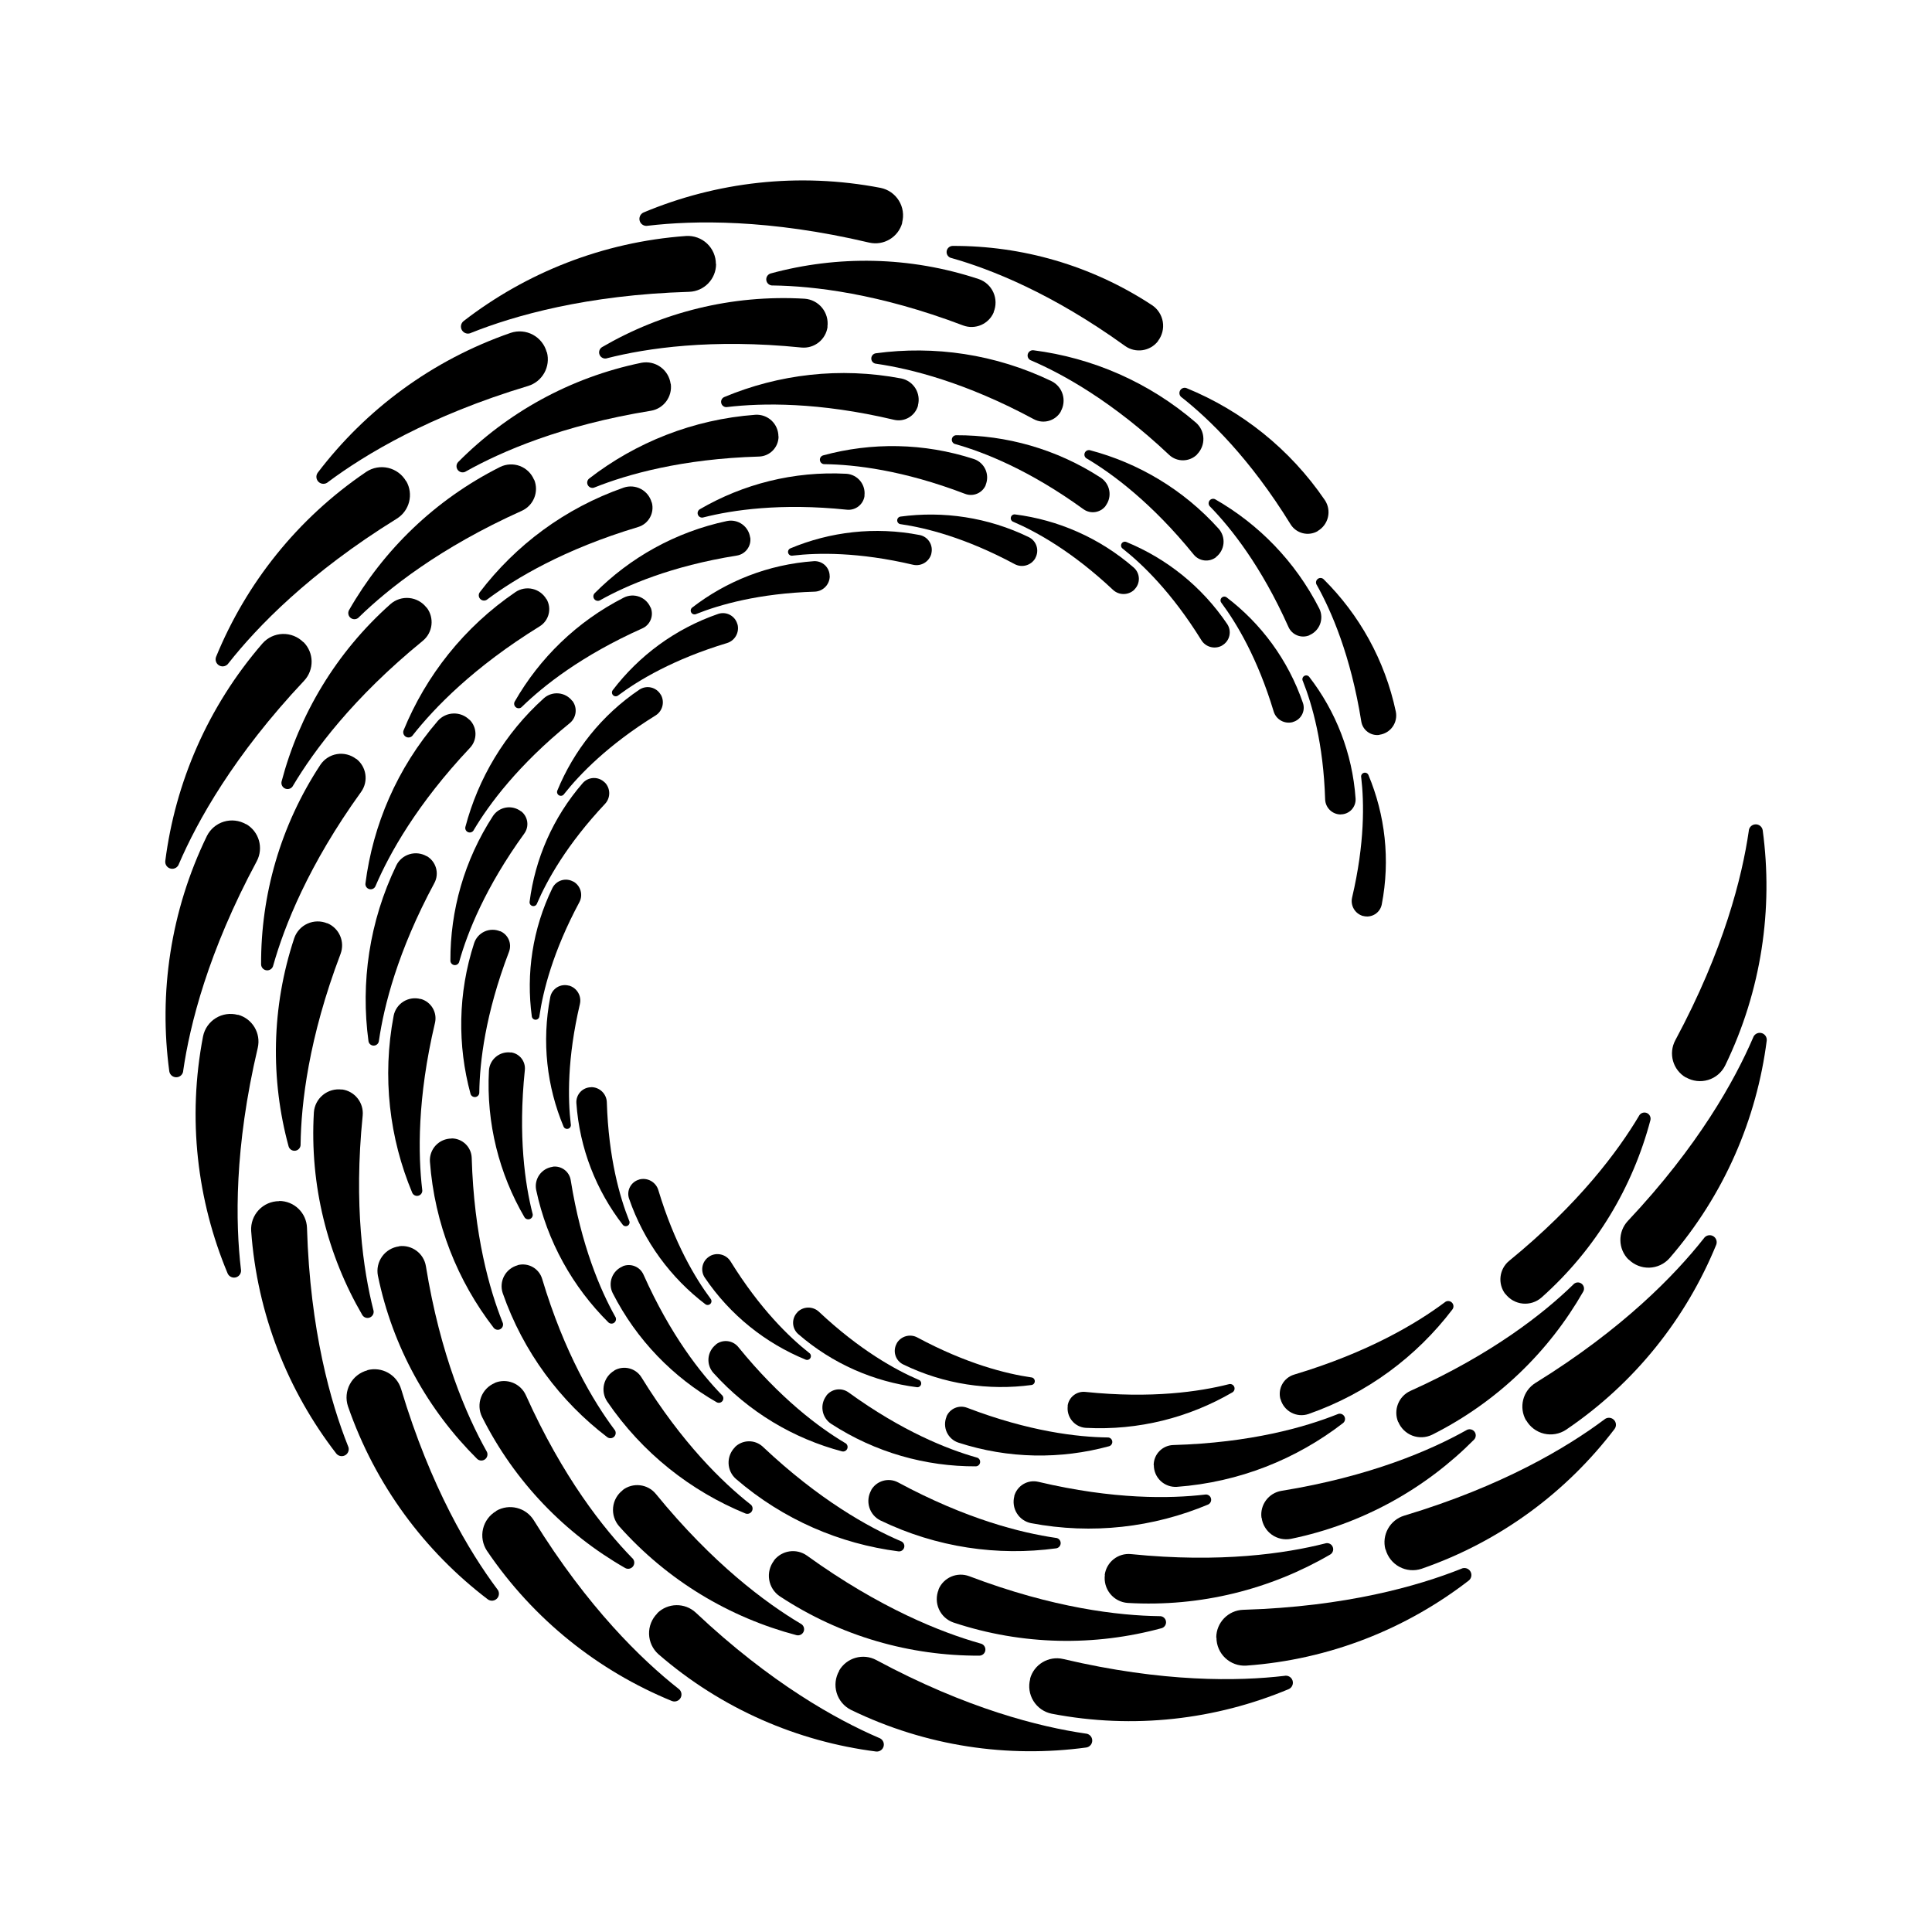 <?xml version="1.0" encoding="UTF-8"?>
<!-- Uploaded to: ICON Repo, www.iconrepo.com, Generator: ICON Repo Mixer Tools -->
<svg fill="#000000" width="800px" height="800px" version="1.1" viewBox="144 144 512 512" xmlns="http://www.w3.org/2000/svg">
 <g fill-rule="evenodd">
  <path d="m191.42 372.94c-0.293 0.91-1.219 1.457-2.156 1.258-0.934-0.195-1.566-1.066-1.465-2.016 2.656-20.762 11.246-40.902 25.766-57.672 1.359-1.535 3.293-2.445 5.34-2.504 2.051-0.059 4.035 0.727 5.488 2.176l0.031-0.031c2.812 2.812 2.887 7.344 0.172 10.246-18.68 19.844-28.336 37.293-33.172 48.535z"/>
  <path d="m484.37 588.12c0.934-0.207 1.867 0.328 2.168 1.234 0.297 0.906-0.141 1.895-1.012 2.281-19.305 8.082-41.039 10.711-62.82 6.516-2.012-0.406-3.758-1.633-4.836-3.375s-1.391-3.856-0.855-5.836l-0.047-0.016c1.027-3.84 4.922-6.172 8.793-5.269 26.52 6.258 46.457 5.894 58.613 4.465z"/>
  <path d="m275.74 565.09c0.641 0.707 0.645 1.785 0.012 2.492-0.637 0.711-1.707 0.828-2.481 0.262-16.652-12.676-29.797-30.188-37.055-51.156-0.648-1.945-0.465-4.07 0.508-5.875 0.969-1.805 2.641-3.129 4.621-3.656l-0.012-0.047c3.844-1.027 7.809 1.176 8.961 4.977 7.84 26.102 18.117 43.188 25.441 53z"/>
  <path d="m608.58 419.01c0.293-0.91 1.219-1.457 2.156-1.258 0.934 0.195 1.566 1.066 1.465 2.016-2.656 20.762-11.246 40.902-25.766 57.672-1.359 1.535-3.293 2.438-5.34 2.504-2.051 0.059-4.035-0.727-5.488-2.176l-0.031 0.031c-2.812-2.812-2.887-7.344-0.172-10.246 18.68-19.844 28.336-37.293 33.172-48.535z"/>
  <path d="m315.71 203.82c-0.934 0.207-1.867-0.328-2.168-1.234-0.297-0.906 0.141-1.895 1.012-2.281 19.301-8.082 41.039-10.711 62.82-6.516 2.012 0.406 3.758 1.633 4.836 3.375 1.078 1.742 1.387 3.856 0.855 5.836 0.047 0.012 0.047 0.012 0.047 0.016-1.031 3.84-4.922 6.172-8.797 5.269-26.52-6.258-46.453-5.898-58.609-4.465z"/>
  <path d="m207.84 480.32c0.207 0.934-0.328 1.867-1.234 2.168-0.906 0.297-1.895-0.141-2.281-1.012-8.082-19.305-10.711-41.047-6.516-62.832 0.406-2.012 1.633-3.758 3.375-4.836 1.742-1.078 3.856-1.391 5.836-0.855l0.012-0.047c3.844 1.027 6.176 4.918 5.273 8.793-6.258 26.527-5.898 46.465-4.465 58.625z"/>
  <path d="m569.13 520.21c0.707-0.641 1.785-0.648 2.492-0.012 0.715 0.637 0.828 1.707 0.266 2.481-12.676 16.652-30.188 29.801-51.148 37.059-1.945 0.648-4.07 0.469-5.875-0.504-1.809-0.973-3.129-2.644-3.664-4.625l-0.047 0.012c-1.027-3.844 1.176-7.809 4.984-8.961 26.094-7.844 43.176-18.121 52.984-25.449z"/>
  <path d="m376.93 604.55c0.91 0.293 1.457 1.223 1.258 2.156-0.195 0.934-1.066 1.566-2.016 1.465-20.758-2.648-40.898-11.246-57.66-25.77-1.535-1.359-2.438-3.293-2.504-5.34-0.059-2.051 0.727-4.035 2.176-5.481l-0.031-0.035c2.812-2.812 7.344-2.887 10.254-0.168 19.836 18.68 37.277 28.336 48.523 33.172z"/>
  <path d="m230.96 271.73c-0.707 0.645-1.785 0.648-2.492 0.016-0.711-0.637-0.828-1.707-0.262-2.481 12.676-16.656 30.184-29.801 51.148-37.059 1.945-0.648 4.07-0.469 5.875 0.504 1.805 0.973 3.129 2.644 3.656 4.625l0.047-0.012c1.027 3.844-1.176 7.805-4.977 8.961-26.098 7.844-43.176 18.121-52.992 25.441z"/>
  <path d="m192.56 427.71c-0.039 0.957-0.801 1.723-1.754 1.773-0.953 0.055-1.793-0.625-1.941-1.566-2.812-20.742 0.277-42.422 9.965-62.375 0.918-1.832 2.551-3.211 4.508-3.797 1.965-0.59 4.086-0.344 5.859 0.68l0.023-0.035c3.441 1.984 4.684 6.348 2.816 9.855-12.906 24-17.719 43.352-19.48 55.469z"/>
  <path d="m531.22 559.75c0.848-0.438 1.891-0.168 2.414 0.637 0.52 0.797 0.352 1.863-0.387 2.465-16.555 12.801-36.867 20.973-58.996 22.555-2.047 0.125-4.051-0.605-5.543-2.012-1.492-1.402-2.336-3.359-2.336-5.41-0.051 0-0.051-0.004-0.051-0.004 0.004-3.977 3.16-7.234 7.133-7.367 27.234-0.82 46.395-6.328 57.766-10.863z"/>
  <path d="m323.74 591.49c0.805 0.516 1.09 1.551 0.66 2.402-0.434 0.852-1.441 1.238-2.328 0.898-19.367-7.934-36.598-21.453-49.031-39.82-1.129-1.715-1.5-3.812-1.031-5.809 0.473-1.996 1.742-3.703 3.523-4.731-0.023-0.039-0.023-0.039-0.023-0.039 3.445-1.984 7.844-0.887 9.945 2.492 14.328 23.18 28.676 37.02 38.289 44.605z"/>
  <path d="m607.44 364.23c0.039-0.953 0.801-1.719 1.754-1.77 0.953-0.055 1.793 0.625 1.941 1.566 2.812 20.742-0.277 42.422-9.965 62.375-0.918 1.832-2.551 3.211-4.508 3.797-1.965 0.59-4.086 0.344-5.859-0.684-0.023 0.039-0.023 0.039-0.023 0.039-3.441-1.988-4.684-6.348-2.816-9.855 12.906-24.008 17.719-43.359 19.48-55.473z"/>
  <path d="m268.87 232.2c-0.848 0.438-1.891 0.168-2.414-0.637-0.523-0.801-0.352-1.863 0.387-2.465 16.555-12.801 36.867-20.973 58.992-22.562 2.047-0.121 4.055 0.605 5.547 2.012 1.492 1.406 2.336 3.367 2.336 5.414h0.047c0 3.981-3.152 7.238-7.129 7.371-27.234 0.82-46.395 6.328-57.766 10.863z"/>
  <path d="m236.21 527.18c0.438 0.848 0.168 1.891-0.629 2.414-0.801 0.52-1.863 0.352-2.465-0.387-12.801-16.559-20.969-36.879-22.555-59.008-0.121-2.047 0.605-4.051 2.012-5.547 1.406-1.492 3.367-2.336 5.414-2.336v-0.047c3.977 0 7.234 3.152 7.367 7.129 0.82 27.242 6.328 46.406 10.855 57.781z"/>
  <path d="m595.52 472.2c0.516-0.805 1.551-1.09 2.402-0.66 0.852 0.434 1.238 1.441 0.898 2.328-7.934 19.367-21.441 36.602-39.812 49.039-1.707 1.129-3.809 1.5-5.809 1.031-1.996-0.473-3.703-1.75-4.731-3.523l-0.039 0.02c-1.984-3.441-0.887-7.844 2.488-9.945 23.18-14.328 37.02-28.684 44.602-38.293z"/>
  <path d="m431.68 603.41c0.957 0.047 1.723 0.801 1.773 1.754 0.055 0.957-0.625 1.793-1.566 1.941-20.738 2.812-42.414-0.273-62.367-9.965-1.832-0.918-3.211-2.551-3.797-4.516-0.59-1.961-0.344-4.082 0.684-5.856l-0.039-0.023c1.988-3.445 6.352-4.691 9.859-2.816 23.996 12.906 43.344 17.723 55.453 19.48z"/>
  <path d="m204.57 319.74c-0.516 0.801-1.559 1.09-2.41 0.656-0.852-0.43-1.238-1.438-0.898-2.328 7.934-19.367 21.445-36.598 39.816-49.035 1.707-1.129 3.809-1.5 5.805-1.031 1.996 0.473 3.707 1.742 4.734 3.523 0.035-0.023 0.039-0.02 0.039-0.02 1.984 3.441 0.883 7.84-2.492 9.941-23.176 14.332-37.016 28.688-44.598 38.301z"/>
  <path d="m243.56 378.7c-0.215 0.684-0.91 1.094-1.617 0.941-0.699-0.145-1.176-0.797-1.098-1.512 1.98-15.508 8.383-30.555 19.195-43.105 1.055-1.188 2.543-1.891 4.133-1.941 1.586-0.051 3.125 0.559 4.242 1.684l0.031-0.023c2.035 2.035 2.086 5.32 0.117 7.426-14.086 14.938-21.363 28.074-25 36.531z"/>
  <path d="m463.28 540.09c0.699-0.156 1.402 0.246 1.621 0.926 0.227 0.68-0.102 1.414-0.754 1.707-14.418 6.039-30.652 8.02-46.926 4.926-1.551-0.316-2.91-1.258-3.742-2.609-0.836-1.344-1.078-2.984-0.672-4.516-0.035-0.012-0.035-0.012-0.031-0.012 0.746-2.785 3.566-4.473 6.375-3.82 19.977 4.734 34.984 4.469 44.129 3.391z"/>
  <path d="m306.8 522.81c0.484 0.527 0.488 1.336 0.012 1.867-0.473 0.535-1.281 0.621-1.859 0.203-12.438-9.477-22.27-22.547-27.727-38.184-0.504-1.508-0.367-3.152 0.383-4.551 0.75-1.395 2.047-2.422 3.578-2.836-0.012-0.035-0.012-0.035-0.012-0.035 2.785-0.746 5.656 0.855 6.492 3.613 5.891 19.672 13.621 32.543 19.129 39.922z"/>
  <path d="m336.79 251.86c-0.699 0.156-1.402-0.246-1.621-0.926-0.227-0.68 0.102-1.422 0.754-1.707 14.426-6.039 30.652-8.02 46.926-4.926 1.559 0.316 2.91 1.258 3.75 2.609 0.832 1.344 1.074 2.984 0.664 4.516l0.035 0.012c-0.746 2.785-3.566 4.473-6.375 3.812-19.98-4.731-34.988-4.465-44.133-3.387z"/>
  <path d="m255.88 459.23c0.156 0.699-0.246 1.402-0.926 1.621-0.68 0.227-1.414-0.102-1.707-0.754-6.035-14.426-8.02-30.66-4.922-46.934 0.312-1.559 1.254-2.91 2.606-3.75 1.352-0.832 2.984-1.074 4.516-0.664l0.012-0.035c2.785 0.75 4.473 3.566 3.812 6.375-4.731 19.98-4.465 34.996-3.387 44.145z"/>
  <path d="m526.85 489.15c0.527-0.48 1.336-0.484 1.867-0.004 0.535 0.473 0.621 1.281 0.195 1.859-9.465 12.438-22.535 22.273-38.172 27.73-1.5 0.504-3.148 0.367-4.543-0.383-1.402-0.75-2.43-2.047-2.836-3.578l-0.035 0.004c-0.746-2.781 0.852-5.652 3.613-6.488 19.664-5.891 32.531-13.629 39.91-19.141z"/>
  <path d="m417.3 239.54c-0.684-0.215-1.094-0.91-0.945-1.613 0.152-0.699 0.801-1.18 1.516-1.102 15.508 1.984 30.551 8.383 43.098 19.207 1.188 1.047 1.895 2.543 1.941 4.125 0.051 1.586-0.559 3.125-1.676 4.246l0.023 0.023c-2.039 2.035-5.324 2.09-7.426 0.117-14.938-14.09-28.066-21.363-36.527-25.004z"/>
  <path d="m382.69 552.41c0.684 0.215 1.094 0.918 0.945 1.617-0.152 0.699-0.801 1.18-1.516 1.102-15.508-1.984-30.551-8.387-43.098-19.207-1.188-1.047-1.895-2.543-1.941-4.133-0.051-1.582 0.559-3.117 1.676-4.242-0.023-0.023-0.023-0.023-0.023-0.023 2.039-2.039 5.324-2.09 7.426-0.121 14.938 14.09 28.066 21.367 36.527 25.004z"/>
  <path d="m273.21 302.79c-0.527 0.484-1.336 0.488-1.867 0.012-0.535-0.48-0.621-1.281-0.195-1.859 9.473-12.438 22.535-22.273 38.172-27.73 1.5-0.504 3.148-0.367 4.551 0.383 1.395 0.75 2.422 2.047 2.832 3.578 0.035-0.012 0.035-0.004 0.035-0.004 0.746 2.781-0.852 5.652-3.606 6.488-19.668 5.891-32.535 13.629-39.918 19.133z"/>
  <path d="m244.42 419.77c-0.035 0.715-0.605 1.289-1.32 1.328-0.711 0.039-1.34-0.469-1.449-1.176-2.102-15.492 0.188-31.691 7.387-46.605 0.707-1.422 1.969-2.484 3.488-2.941 1.523-0.457 3.164-0.273 4.535 0.523 0.02-0.031 0.02-0.031 0.02-0.031 2.492 1.441 3.394 4.602 2.035 7.141-9.742 18.078-13.371 32.648-14.691 41.762z"/>
  <path d="m498.41 518.8c0.637-0.328 1.422-0.121 1.809 0.48 0.395 0.598 0.266 1.395-0.289 1.844-12.367 9.566-27.531 15.684-44.047 16.906-1.586 0.098-3.141-0.465-4.297-1.551-1.152-1.082-1.809-2.602-1.809-4.188-0.039 0-0.039 0-0.039-0.004 0-2.883 2.289-5.238 5.168-5.336 20.523-0.594 34.953-4.742 43.504-8.152z"/>
  <path d="m457.2 249.34c-0.605-0.387-0.816-1.164-0.492-1.805s1.078-0.934 1.742-0.676c14.469 5.93 27.348 16.012 36.664 29.703 0.875 1.324 1.168 2.949 0.805 4.492-0.363 1.543-1.344 2.871-2.719 3.664 0.02 0.031 0.016 0.031 0.016 0.031-2.492 1.441-5.684 0.641-7.203-1.809-10.777-17.477-21.578-27.902-28.809-33.605z"/>
  <path d="m342.8 542.61c0.605 0.383 0.816 1.164 0.492 1.805s-1.078 0.934-1.742 0.676c-14.469-5.93-27.348-16.012-36.664-29.711-0.875-1.32-1.168-2.949-0.805-4.488 0.363-1.547 1.344-2.871 2.719-3.664-0.02-0.035-0.016-0.035-0.016-0.035 2.492-1.441 5.684-0.641 7.203 1.809 10.777 17.477 21.578 27.906 28.809 33.609z"/>
  <path d="m301.65 273.14c-0.637 0.332-1.414 0.125-1.809-0.473-0.395-0.598-0.266-1.395 0.289-1.848 12.367-9.562 27.531-15.68 44.055-16.902 1.582-0.098 3.133 0.465 4.293 1.547 1.152 1.09 1.812 2.606 1.812 4.191h0.035c0 2.883-2.289 5.246-5.168 5.336-20.52 0.598-34.949 4.746-43.504 8.152z"/>
  <path d="m277.16 494.37c0.328 0.641 0.121 1.422-0.48 1.812-0.594 0.387-1.395 0.262-1.844-0.293-9.562-12.367-15.68-27.539-16.902-44.059-0.098-1.586 0.465-3.141 1.547-4.297 1.09-1.152 2.606-1.809 4.191-1.809v-0.035c2.883 0 5.246 2.289 5.336 5.164 0.598 20.531 4.742 34.961 8.152 43.516z"/>
  <path d="m376.23 240.4c-0.715-0.031-1.289-0.598-1.328-1.316-0.039-0.715 0.469-1.344 1.176-1.457 15.492-2.102 31.684 0.191 46.602 7.391 1.422 0.707 2.484 1.969 2.941 3.488 0.457 1.523 0.266 3.16-0.523 4.535l0.031 0.02c-1.441 2.492-4.606 3.394-7.144 2.035-18.07-9.742-32.637-13.371-41.75-14.695z"/>
  <path d="m423.76 551.55c0.715 0.031 1.289 0.598 1.328 1.316 0.039 0.715-0.469 1.344-1.176 1.457-15.492 2.098-31.684-0.191-46.602-7.391-1.422-0.707-2.484-1.969-2.941-3.488-0.457-1.523-0.266-3.16 0.523-4.535l-0.031-0.02c1.441-2.492 4.606-3.394 7.144-2.035 18.07 9.742 32.637 13.371 41.75 14.695z"/>
  <path d="m253.43 338.8c-0.383 0.598-1.164 0.816-1.805 0.488-0.641-0.324-0.926-1.074-0.672-1.742 5.926-14.469 16-27.348 29.695-36.668 1.324-0.875 2.949-1.168 4.492-0.805 1.547 0.363 2.871 1.344 3.664 2.719l0.035-0.016c1.438 2.492 0.641 5.684-1.809 7.203-17.477 10.781-27.902 21.582-33.605 28.816z"/>
  <path d="m269.57 363.94c-0.262 0.551-0.898 0.816-1.473 0.613-0.578-0.203-0.906-0.805-0.766-1.402 3.379-12.812 10.398-24.758 20.828-34.137 1.074-0.941 2.488-1.395 3.906-1.254 1.422 0.137 2.719 0.855 3.586 1.988 0.031-0.02 0.031-0.02 0.031-0.016 1.406 1.828 1.098 4.449-0.691 5.91-13.707 11.133-21.383 21.504-25.422 28.293z"/>
  <path d="m437.48 524.94c0.609-0.051 1.16 0.367 1.27 0.969 0.117 0.598-0.246 1.188-0.832 1.359-12.785 3.481-26.637 3.375-39.973-0.969-1.352-0.457-2.449-1.457-3.039-2.754-0.59-1.293-0.613-2.781-0.07-4.098l-0.031-0.016c0.887-2.137 3.309-3.184 5.473-2.363 16.488 6.309 29.305 7.766 37.203 7.871z"/>
  <path d="m492.97 299.04c-0.352-0.5-0.262-1.184 0.203-1.582 0.457-0.398 1.148-0.383 1.594 0.039 9.406 9.336 16.238 21.387 19.145 35.109 0.281 1.402-0.035 2.852-0.863 4.012-0.832 1.16-2.106 1.918-3.516 2.106v0.035c-2.293 0.301-4.41-1.273-4.777-3.559-2.785-17.438-7.93-29.27-11.785-36.164z"/>
  <path d="m307.03 492.9c0.352 0.504 0.262 1.188-0.203 1.586-0.457 0.398-1.148 0.379-1.594-0.039-9.406-9.336-16.238-21.387-19.145-35.109-0.281-1.402 0.035-2.852 0.863-4.012 0.832-1.16 2.106-1.918 3.516-2.106v-0.035c2.293-0.301 4.41 1.273 4.777 3.559 2.785 17.438 7.93 29.266 11.785 36.16z"/>
  <path d="m362.57 267.01c-0.609 0.051-1.16-0.367-1.27-0.969-0.117-0.598 0.246-1.188 0.832-1.359 12.785-3.481 26.637-3.371 39.973 0.969 1.352 0.457 2.453 1.457 3.043 2.754 0.586 1.301 0.609 2.781 0.066 4.102 0.031 0.012 0.031 0.016 0.031 0.016-0.887 2.137-3.305 3.18-5.473 2.359-16.488-6.309-29.305-7.766-37.203-7.871z"/>
  <path d="m271.02 433.44c0.051 0.609-0.363 1.16-0.969 1.273-0.598 0.109-1.188-0.246-1.359-0.832-3.477-12.793-3.371-26.641 0.973-39.98 0.457-1.352 1.457-2.453 2.754-3.043 1.293-0.586 2.781-0.609 4.098-0.066 0.016-0.031 0.02-0.031 0.02-0.031 2.133 0.887 3.18 3.305 2.359 5.465-6.309 16.496-7.769 29.316-7.875 37.211z"/>
  <path d="m432.06 265.55c-0.551-0.262-0.82-0.898-0.613-1.473 0.203-0.578 0.805-0.906 1.402-0.766 12.812 3.379 24.754 10.402 34.133 20.832 0.938 1.074 1.395 2.484 1.254 3.906-0.141 1.414-0.863 2.715-1.988 3.582 0.02 0.031 0.02 0.031 0.02 0.031-1.84 1.406-4.457 1.102-5.918-0.691-11.129-13.707-21.496-21.383-28.285-25.422z"/>
  <path d="m367.94 526.39c0.551 0.258 0.82 0.898 0.613 1.473-0.203 0.578-0.805 0.906-1.402 0.766-12.812-3.387-24.754-10.402-34.133-20.832-0.938-1.074-1.395-2.484-1.254-3.906s0.863-2.715 1.988-3.582c-0.02-0.031-0.02-0.031-0.02-0.031 1.84-1.406 4.457-1.102 5.918 0.691 11.129 13.707 21.496 21.383 28.285 25.422z"/>
  <path d="m303.12 303.02c-0.504 0.348-1.184 0.262-1.582-0.203-0.398-0.465-0.383-1.152 0.039-1.598 9.332-9.402 21.383-16.238 35.102-19.148 1.402-0.277 2.852 0.035 4.012 0.867s1.918 2.106 2.106 3.516c0.035-0.004 0.035-0.004 0.035 0 0.301 2.293-1.273 4.41-3.559 4.777-17.438 2.785-29.262 7.93-36.152 11.789z"/>
  <path d="m265.72 398.78c-0.105 0.605-0.656 1.027-1.258 0.984-0.609-0.047-1.09-0.551-1.102-1.16-0.051-13.25 3.637-26.605 11.285-38.363 0.789-1.188 2.039-1.996 3.445-2.227s2.848 0.133 3.981 0.996c0.02-0.023 0.02-0.023 0.023-0.023 1.828 1.406 2.211 4.016 0.863 5.891-10.363 14.305-15.09 26.309-17.234 33.906z"/>
  <path d="m469.58 510.85c0.574-0.207 1.215 0.055 1.477 0.605 0.266 0.551 0.07 1.215-0.449 1.531-11.453 6.672-24.859 10.152-38.863 9.41-1.422-0.09-2.746-0.77-3.648-1.875-0.906-1.098-1.316-2.527-1.129-3.941-0.035-0.004-0.035-0.012-0.035-0.012 0.301-2.293 2.371-3.93 4.676-3.699 17.562 1.828 30.32-0.082 37.973-2.023z"/>
  <path d="m464.72 278.29c-0.469-0.398-0.562-1.078-0.215-1.582 0.344-0.508 1.012-0.672 1.551-0.379 11.496 6.586 21.215 16.453 27.578 28.957 0.629 1.281 0.699 2.762 0.203 4.098-0.504 1.336-1.535 2.402-2.852 2.949l0.012 0.031c-2.137 0.887-4.59-0.086-5.535-2.195-7.199-16.121-15.23-26.219-20.738-31.875z"/>
  <path d="m335.27 513.66c0.469 0.395 0.562 1.078 0.215 1.582-0.344 0.504-1.012 0.664-1.551 0.371-11.496-6.578-21.215-16.453-27.578-28.953-0.629-1.281-0.699-2.762-0.203-4.098 0.504-1.336 1.535-2.402 2.852-2.949-0.012-0.035-0.012-0.035-0.012-0.035 2.137-0.883 4.59 0.09 5.535 2.203 7.199 16.121 15.23 26.219 20.738 31.875z"/>
  <path d="m330.47 281.1c-0.574 0.207-1.215-0.055-1.477-0.605-0.266-0.551-0.07-1.211 0.449-1.531 11.453-6.672 24.859-10.152 38.863-9.41 1.426 0.098 2.746 0.77 3.648 1.875 0.906 1.102 1.316 2.527 1.129 3.945l0.035 0.004c-0.301 2.293-2.371 3.93-4.676 3.699-17.562-1.824-30.32 0.086-37.973 2.023z"/>
  <path d="m285.11 465.54c0.211 0.574-0.051 1.215-0.598 1.48-0.555 0.262-1.215 0.07-1.531-0.453-6.672-11.453-10.152-24.863-9.406-38.867 0.09-1.426 0.77-2.746 1.867-3.648 1.102-0.906 2.527-1.316 3.945-1.129l0.004-0.035c2.293 0.301 3.93 2.371 3.699 4.676-1.828 17.562 0.082 30.324 2.019 37.977z"/>
  <path d="m397.22 261.7c-0.605-0.105-1.027-0.648-0.977-1.258 0.047-0.609 0.543-1.09 1.152-1.102 13.25-0.051 26.602 3.641 38.359 11.285 1.188 0.797 1.988 2.039 2.223 3.445 0.238 1.406-0.125 2.848-0.992 3.981l0.023 0.02c-1.406 1.832-4.019 2.223-5.894 0.867-14.297-10.363-26.301-15.09-33.895-17.234z"/>
  <path d="m402.77 530.24c0.605 0.105 1.027 0.648 0.977 1.258-0.047 0.609-0.543 1.082-1.152 1.098-13.25 0.051-26.602-3.637-38.359-11.285-1.188-0.789-1.988-2.035-2.223-3.445-0.238-1.406 0.125-2.848 0.992-3.977-0.023-0.02-0.023-0.02-0.023-0.023 1.406-1.832 4.019-2.215 5.894-0.863 14.297 10.359 26.301 15.09 33.895 17.234z"/>
  <path d="m282.36 331.27c-0.395 0.469-1.078 0.562-1.582 0.215-0.504-0.344-0.672-1.012-0.379-1.551 6.586-11.504 16.453-21.219 28.953-27.582 1.281-0.629 2.762-0.707 4.098-0.203s2.402 1.535 2.949 2.852l0.035-0.012c0.883 2.137-0.09 4.586-2.195 5.531-16.121 7.203-26.219 15.242-31.875 20.746z"/>
  <path d="m286.32 383.42c-0.156 0.5-0.664 0.797-1.176 0.684-0.508-0.105-0.852-0.578-0.797-1.098 1.445-11.336 6.144-22.34 14.09-31.488 0.73-0.82 1.762-1.305 2.863-1.336 1.098-0.035 2.16 0.387 2.938 1.164l0.016-0.016c1.562 1.562 1.602 4.074 0.098 5.688-10.148 10.793-15.395 20.277-18.031 26.398z"/>
  <path d="m467.72 303.8c-0.352-0.383-0.359-0.973-0.012-1.359 0.348-0.387 0.934-0.449 1.352-0.141 9.113 6.938 16.297 16.535 20.242 28.023 0.344 1.023 0.242 2.144-0.273 3.094-0.508 0.953-1.391 1.648-2.434 1.93 0.004 0.02 0 0.02 0 0.02-2.168 0.578-4.398-0.66-5.055-2.805-4.266-14.152-9.848-23.422-13.824-28.758z"/>
  <path d="m332.28 488.14c0.352 0.383 0.359 0.969 0.012 1.355-0.348 0.387-0.934 0.453-1.352 0.145-9.113-6.938-16.297-16.535-20.242-28.023-0.344-1.027-0.242-2.144 0.273-3.094 0.508-0.953 1.391-1.648 2.434-1.93-0.004-0.02 0-0.02 0-0.02 2.168-0.578 4.398 0.66 5.055 2.801 4.266 14.156 9.848 23.426 13.824 28.762z"/>
  <path d="m354.07 291.25c-0.508 0.109-1.02-0.18-1.184-0.676-0.16-0.492 0.074-1.031 0.555-1.246 10.539-4.414 22.41-5.844 34.301-3.535 1.078 0.223 2.019 0.875 2.594 1.812 0.578 0.938 0.746 2.07 0.465 3.133 0.02 0.004 0.02 0.004 0.02 0.004-0.57 2.125-2.719 3.422-4.867 2.922-14.426-3.394-25.266-3.199-31.883-2.418z"/>
  <path d="m295.27 441.94c0.109 0.508-0.18 1.02-0.676 1.18-0.492 0.16-1.027-0.074-1.238-0.551-4.418-10.551-5.844-22.434-3.531-34.34 0.215-1.074 0.871-2.004 1.797-2.578 0.934-0.574 2.055-0.734 3.113-0.453l0.004-0.023c2.141 0.578 3.441 2.746 2.941 4.906-3.391 14.41-3.195 25.246-2.414 31.859z"/>
  <path d="m412.57 282.3c-0.5-0.16-0.789-0.664-0.684-1.176 0.105-0.516 0.578-0.855 1.098-0.801 11.34 1.449 22.344 6.152 31.492 14.105 0.82 0.727 1.301 1.758 1.336 2.852 0.031 1.094-0.387 2.152-1.164 2.922l0.016 0.02c-1.566 1.566-4.09 1.605-5.703 0.098-10.793-10.141-20.273-15.391-26.391-18.02z"/>
  <path d="m387.42 509.65c0.5 0.156 0.789 0.664 0.684 1.176-0.105 0.508-0.578 0.855-1.098 0.801-11.34-1.449-22.344-6.152-31.492-14.105-0.82-0.727-1.301-1.758-1.336-2.852-0.031-1.094 0.387-2.152 1.164-2.926-0.016-0.016-0.016-0.016-0.016-0.02 1.566-1.562 4.09-1.602 5.703-0.09 10.793 10.141 20.273 15.391 26.391 18.02z"/>
  <path d="m504.73 350c-0.109-0.508 0.18-1.02 0.676-1.18 0.492-0.168 1.027 0.074 1.238 0.551 4.418 10.551 5.844 22.434 3.531 34.34-0.215 1.074-0.871 2.004-1.797 2.574-0.934 0.574-2.055 0.742-3.113 0.457l-0.004 0.02c-2.141-0.574-3.441-2.742-2.941-4.902 3.391-14.414 3.195-25.246 2.414-31.859z"/>
  <path d="m307.87 328.26c-0.387 0.352-0.973 0.359-1.359 0.012-0.387-0.348-0.449-0.934-0.145-1.352 6.934-9.105 16.512-16.281 27.973-20.234 1.039-0.344 2.172-0.246 3.129 0.273 0.961 0.52 1.668 1.41 1.949 2.465 0.023-0.004 0.023-0.004 0.023 0 0.57 2.141-0.656 4.352-2.777 4.996-14.172 4.273-23.457 9.859-28.793 13.84z"/>
  <path d="m286.95 413.27c-0.02 0.52-0.434 0.938-0.957 0.969-0.52 0.031-0.973-0.344-1.055-0.855-1.535-11.324 0.156-23.172 5.461-34.062 0.492-0.984 1.371-1.719 2.418-2.035 1.055-0.312 2.188-0.18 3.141 0.367l0.016-0.02c1.91 1.102 2.602 3.523 1.562 5.465-7.008 13.055-9.629 23.578-10.586 30.172z"/>
  <path d="m441.56 289.42c-0.438-0.277-0.594-0.848-0.359-1.309 0.23-0.465 0.781-0.676 1.266-0.488 10.586 4.336 19.996 11.73 26.777 21.785 0.598 0.91 0.797 2.031 0.543 3.094-0.25 1.062-0.926 1.977-1.875 2.523 0.012 0.02 0.004 0.023 0.004 0.023-1.918 1.102-4.367 0.492-5.535-1.387-7.793-12.59-15.598-20.117-20.824-24.242z"/>
  <path d="m358.43 502.53c0.438 0.277 0.594 0.848 0.359 1.309-0.23 0.465-0.781 0.676-1.266 0.488-10.586-4.336-19.996-11.734-26.777-21.785-0.598-0.91-0.797-2.035-0.543-3.098 0.25-1.062 0.926-1.977 1.875-2.519-0.012-0.02-0.004-0.023-0.004-0.023 1.918-1.102 4.367-0.492 5.535 1.387 7.793 12.59 15.598 20.117 20.824 24.242z"/>
  <path d="m328.53 306.71c-0.465 0.242-1.031 0.09-1.316-0.344-0.289-0.438-0.195-1.02 0.211-1.344 9.047-6.996 20.168-11.457 32.273-12.305 1.082-0.059 2.144 0.328 2.938 1.074 0.785 0.746 1.234 1.785 1.234 2.867 0.023 0 0.023 0.004 0.023 0.004 0 2.227-1.77 4.055-3.996 4.133-14.785 0.457-25.191 3.449-31.371 5.914z"/>
  <path d="m310.73 467.48c0.242 0.457 0.09 1.027-0.344 1.316-0.438 0.281-1.02 0.191-1.344-0.211-6.996-9.055-11.457-20.172-12.297-32.285-0.066-1.082 0.324-2.144 1.066-2.938 0.746-0.785 1.785-1.234 2.871-1.234v-0.023c2.227 0 4.055 1.77 4.133 3.996 0.457 14.793 3.449 25.199 5.914 31.383z"/>
  <path d="m382.73 282.92c-0.52-0.023-0.938-0.438-0.961-0.957-0.031-0.52 0.336-0.977 0.852-1.059 11.324-1.535 23.172 0.156 34.062 5.465 0.984 0.492 1.719 1.367 2.031 2.418 0.316 1.047 0.18 2.18-0.363 3.133 0.02 0.012 0.016 0.012 0.016 0.016-1.102 1.91-3.527 2.602-5.473 1.562-13.047-7.008-23.566-9.621-30.164-10.578z"/>
  <path d="m417.27 509.02c0.52 0.023 0.938 0.438 0.961 0.957 0.031 0.52-0.336 0.977-0.852 1.059-11.324 1.535-23.172-0.156-34.062-5.465-0.984-0.492-1.719-1.367-2.031-2.418-0.316-1.047-0.18-2.18 0.363-3.133-0.02-0.012-0.016-0.016-0.016-0.016 1.102-1.91 3.527-2.606 5.473-1.562 13.047 7.008 23.566 9.621 30.164 10.578z"/>
  <path d="m489.26 324.47c-0.242-0.465-0.09-1.027 0.344-1.316 0.438-0.289 1.02-0.191 1.344 0.211 6.996 9.055 11.457 20.172 12.297 32.277 0.066 1.09-0.324 2.144-1.066 2.938-0.746 0.789-1.785 1.238-2.871 1.238v0.023c-2.227 0-4.055-1.77-4.133-4-0.457-14.785-3.449-25.195-5.914-31.379z"/>
  <path d="m293.49 354.43c-0.277 0.438-0.848 0.594-1.309 0.363-0.465-0.238-0.676-0.785-0.488-1.27 4.336-10.578 11.723-19.992 21.77-26.777 0.918-0.598 2.039-0.801 3.102-0.543 1.066 0.25 1.98 0.934 2.527 1.879 0.02-0.012 0.023-0.004 0.023-0.004 1.102 1.914 0.492 4.352-1.379 5.523-12.594 7.801-20.121 15.602-24.25 20.832z"/>
  <path d="m221.68 352.17c-0.352 0.762-1.223 1.125-2.012 0.848-0.789-0.277-1.238-1.102-1.047-1.914 4.672-17.684 14.402-34.16 28.887-47.039 1.367-1.188 3.164-1.758 4.969-1.578 1.805 0.18 3.449 1.098 4.555 2.539l0.035-0.023c2.09 2.731 1.641 6.629-1.012 8.812-18.504 15.098-28.887 29.152-34.375 38.359z"/>
  <path d="m451.25 572.3c0.832-0.07 1.582 0.5 1.738 1.32 0.156 0.82-0.336 1.629-1.137 1.863-17.645 4.801-36.777 4.606-55.172-1.496-1.715-0.594-3.102-1.863-3.848-3.516s-0.77-3.535-0.082-5.215c-0.035-0.016-0.035-0.016-0.035-0.02 1.316-3.18 4.918-4.734 8.137-3.527 22.324 8.48 39.68 10.449 50.402 10.59z"/>
  <path d="m272.89 528.5c0.48 0.684 0.363 1.621-0.273 2.168-0.637 0.543-1.578 0.52-2.18-0.055-12.977-12.887-22.379-29.555-26.289-48.543-0.344-1.777 0.059-3.617 1.117-5.09 1.062-1.473 2.68-2.438 4.481-2.676l-0.004-0.039c3.41-0.449 6.566 1.891 7.125 5.281 3.82 23.578 10.793 39.594 16.027 48.957z"/>
  <path d="m578.32 439.77c0.352-0.754 1.223-1.117 2.012-0.848 0.789 0.277 1.238 1.109 1.047 1.918-4.672 17.684-14.402 34.16-28.887 47.039-1.367 1.188-3.164 1.758-4.969 1.578-1.805-0.18-3.449-1.102-4.555-2.539-0.035 0.023-0.035 0.023-0.035 0.02-2.09-2.727-1.641-6.625 1.012-8.805 18.504-15.098 28.887-29.152 34.375-38.363z"/>
  <path d="m348.83 219.65c-0.832 0.074-1.582-0.5-1.738-1.32-0.152-0.816 0.336-1.621 1.137-1.859 17.648-4.801 36.777-4.609 55.172 1.496 1.715 0.59 3.109 1.863 3.848 3.516 0.746 1.652 0.777 3.535 0.082 5.215 0.035 0.016 0.035 0.016 0.035 0.02-1.316 3.176-4.918 4.734-8.137 3.527-22.324-8.48-39.68-10.449-50.402-10.594z"/>
  <path d="m223.66 447.2c0.07 0.832-0.5 1.582-1.32 1.738s-1.629-0.336-1.859-1.137c-4.801-17.648-4.606-36.781 1.496-55.184 0.59-1.715 1.863-3.109 3.516-3.848 1.652-0.746 3.543-0.777 5.215-0.082l0.016-0.035c3.18 1.316 4.742 4.918 3.527 8.137-8.48 22.328-10.445 39.691-10.59 50.41z"/>
  <path d="m532.53 523.06c0.684-0.473 1.621-0.359 2.168 0.277 0.543 0.629 0.523 1.578-0.055 2.18-12.883 12.984-29.543 22.379-48.527 26.293-1.777 0.344-3.621-0.059-5.094-1.117-1.473-1.059-2.438-2.68-2.676-4.481l-0.039 0.004c-0.449-3.41 1.891-6.566 5.285-7.125 23.566-3.824 39.586-10.797 48.941-16.035z"/>
  <path d="m356.16 574.28c0.754 0.359 1.117 1.223 0.848 2.016-0.277 0.785-1.109 1.238-1.918 1.043-17.68-4.664-34.152-14.402-47.031-28.887-1.188-1.371-1.758-3.168-1.578-4.969 0.18-1.805 1.098-3.449 2.539-4.555l-0.023-0.035c2.731-2.098 6.629-1.648 8.812 1.012 15.094 18.504 29.141 28.895 38.355 34.375z"/>
  <path d="m267.54 268.89c-0.684 0.48-1.621 0.363-2.168-0.273-0.543-0.637-0.52-1.578 0.055-2.18 12.883-12.984 29.547-22.379 48.527-26.293 1.777-0.348 3.621 0.059 5.094 1.117 1.473 1.059 2.438 2.68 2.676 4.473h0.039c0.449 3.41-1.891 6.566-5.281 7.125-23.574 3.82-39.59 10.797-48.945 16.031z"/>
  <path d="m216.42 399.81c-0.145 0.82-0.891 1.402-1.727 1.34-0.832-0.066-1.48-0.746-1.5-1.582-0.07-18.293 5.066-36.723 15.73-52.914 1.012-1.5 2.602-2.519 4.387-2.812 1.793-0.289 3.621 0.172 5.059 1.273 0.023-0.031 0.023-0.031 0.031-0.031 2.727 2.098 3.301 5.977 1.301 8.77-13.969 19.375-20.363 35.633-23.277 45.953z"/>
  <path d="m495.13 553.04c0.785-0.281 1.664 0.07 2.019 0.828 0.363 0.75 0.098 1.656-0.613 2.09-15.805 9.203-34.336 13.969-53.68 12.836-1.809-0.125-3.481-0.992-4.629-2.398-1.145-1.406-1.664-3.219-1.426-5.019-0.039-0.004-0.039-0.004-0.039-0.012 0.453-3.406 3.527-5.848 6.949-5.512 23.758 2.414 41.035-0.18 51.426-2.816z"/>
  <path d="m311.51 556.87c0.641 0.539 0.77 1.477 0.297 2.168-0.469 0.691-1.387 0.91-2.121 0.508-15.871-9.082-29.262-22.754-37.953-40.078-0.797-1.629-0.883-3.512-0.238-5.211 0.641-1.691 1.953-3.047 3.629-3.742-0.016-0.035-0.012-0.035-0.012-0.035 3.18-1.32 6.828 0.125 8.246 3.258 9.789 21.785 20.672 35.449 28.148 43.133z"/>
  <path d="m304.95 238.92c-0.785 0.281-1.656-0.074-2.019-0.828-0.363-0.75-0.098-1.656 0.613-2.098 15.805-9.203 34.336-13.965 53.68-12.832 1.809 0.125 3.481 0.992 4.629 2.398 1.148 1.402 1.664 3.219 1.426 5.012l0.039 0.012c-0.449 3.41-3.523 5.848-6.949 5.512-23.758-2.41-41.031 0.18-51.426 2.82z"/>
  <path d="m242.93 491.09c0.281 0.785-0.07 1.656-0.828 2.019-0.75 0.363-1.656 0.098-2.09-0.621-9.203-15.805-13.965-34.34-12.832-53.691 0.125-1.805 0.996-3.481 2.398-4.625 1.406-1.148 3.219-1.664 5.019-1.426 0.004-0.039 0.004-0.039 0.004-0.039 3.41 0.449 5.848 3.523 5.512 6.941-2.41 23.766 0.18 41.047 2.816 51.438z"/>
  <path d="m560.91 484.44c0.539-0.641 1.477-0.77 2.16-0.297 0.691 0.469 0.91 1.387 0.516 2.121-9.082 15.875-22.746 29.266-40.074 37.961-1.629 0.789-3.512 0.875-5.211 0.238-1.691-0.645-3.047-1.961-3.742-3.633-0.035 0.016-0.035 0.016-0.035 0.012-1.316-3.176 0.125-6.828 3.258-8.242 21.781-9.793 35.441-20.68 43.125-28.156z"/>
  <path d="m396.2 212.4c-0.82-0.145-1.402-0.891-1.336-1.723 0.059-0.832 0.746-1.48 1.582-1.508 18.289-0.066 36.711 5.074 52.898 15.73 1.508 1.02 2.519 2.606 2.812 4.394 0.293 1.789-0.168 3.617-1.27 5.059 0.031 0.023 0.031 0.023 0.023 0.023-2.09 2.731-5.977 3.305-8.77 1.301-19.367-13.965-35.625-20.359-45.941-23.277z"/>
  <path d="m403.8 579.54c0.82 0.152 1.402 0.891 1.336 1.727-0.059 0.832-0.746 1.48-1.582 1.5-18.289 0.07-36.711-5.066-52.898-15.73-1.508-1.012-2.519-2.602-2.812-4.387-0.293-1.789 0.168-3.621 1.27-5.059-0.031-0.023-0.031-0.023-0.023-0.031 2.09-2.727 5.977-3.301 8.77-1.301 19.367 13.969 35.625 20.363 45.941 23.277z"/>
  <path d="m239.17 307.52c-0.539 0.641-1.473 0.766-2.16 0.297-0.691-0.473-0.91-1.391-0.516-2.121 9.082-15.875 22.754-29.266 40.074-37.961 1.629-0.789 3.516-0.875 5.211-0.238 1.691 0.645 3.047 1.953 3.742 3.633 0.035-0.016 0.039-0.016 0.039-0.016 1.316 3.18-0.133 6.828-3.258 8.246-21.785 9.793-35.449 20.676-43.133 28.156z"/>
 </g>
</svg>